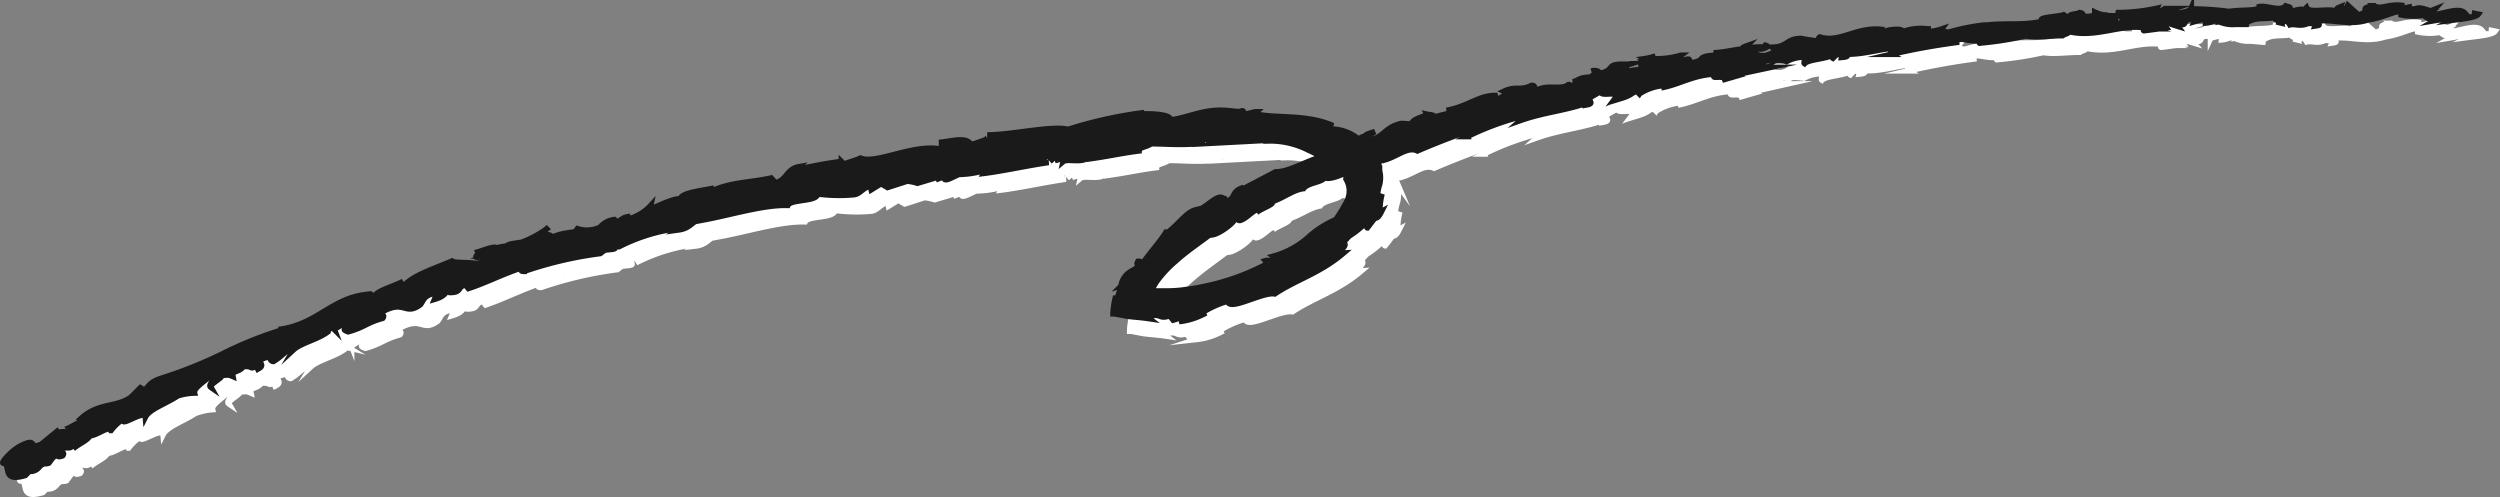 <svg xmlns="http://www.w3.org/2000/svg" width="205.66" height="40.89" viewBox="0 0 205.66 40.89"><rect x="0" y="0" width="205.66" height="40.89" fill="#808080" stroke="none"/><g id="レイヤー_2" data-name="レイヤー 2"><g id="レイヤー_1-2" data-name="レイヤー 1"><path d="M22.42,31.85c.94-.37.29-.54.4-.84,1.08-.54.63.08,1.09.12.66-.38,1.06-.93,1.59-1.12.06,0,.17,0,.08.15.63-.58,2.18-.88,2.92-1.56a.32.32,0,0,1,.15,0,.71.71,0,0,1-.33-.47c.43-.16.71-.52,1-.33-.26.09-.25.19-.34.31l.41-.26c.53.21-.57.34-.47.6a11.88,11.88,0,0,1,2.44-1.23c.26.3-1.52.68-.52.67l-1.08.24c1,.26-.64.19.3.51,1.39-.39,1.45-.72,2.84-1.11.23-.3-.2-.25,0-.55,1.83-1,1.83.37,3.1-.57.29-.36.29-.85,1.38-.95l-.21.51c1.34-.39.56-.84,2.05-1-.2.23-1,.46-.79.44,1,0,.57-.42,1.27-.64l.25.31c1.41-.48,2.89-1.23,4.46-1.76-.06.13-.3.32.1.32a31.61,31.61,0,0,1,6.28-1.47l.65-.5c.18,0,.36.06.19.17.79-.08,0-.21.32-.42s.62,0,.37.19a14.71,14.71,0,0,1,5.16-1.54l-.25.16c1.13-.13,1.09-.93,2.18-.88l-.18.1c2.41-.45,5-1.27,7-1.21.25-.53,2.42-.27,2.45-.94a13.79,13.79,0,0,0,3,.06c.53-.08.7-.54,1.33-.72l.08.32.81-.5.53.31.59-.19c-.24,0-.54-.06-.52-.16a3.83,3.83,0,0,1,2.39,0l2.18-.65c0,.14-.39.25-.67.38,1.13-.53.27.31,1.31-.18-.16-.05,0-.21.06-.28a8.33,8.33,0,0,0,2.72-.32l-.14.26c1.66-.21,3.48-.63,5.34-.9-.69,0-.59-.43,0-.55l.27.32c.32-.27-.59,0,.1-.42.71-.06.53.33.14.5l.84-.24c.06.1-.13.18-.16.32.32-.27,1.52.14,2-.31l.06.1c1.86-.26,2.68-.48,4.19-.67,0-.3.59-.3,1-.59,1.12,0,2.37.13,3.7,0,.93-.2.27-.27.68-.47.08.27,1.41.21.73.42l4-.21c-.21-.12-.45-.19-.32-.28.37,0,.83.18.76.31l-.1,0a7,7,0,0,1,3.48.75c1.1.49,1.85,1.07,2.5,1.28l-.07,0a2.65,2.65,0,0,1,1,.9c.08.3,0,.23-.1.13s-.23-.14-.23.06a1.89,1.89,0,0,1,.09,1.81,11.63,11.63,0,0,1-.93,1.54A8.15,8.15,0,0,0,108.92,21a7.17,7.17,0,0,1-2.81,1.5l.18.13c-.31.37-.52.15-.83.25.11.12.5-.06.3.16A18.89,18.89,0,0,1,100.38,25c-.48.1-.95.19-1.42.24a11.06,11.06,0,0,1-1.39.13c-.22,0-.45,0-.67,0a2.43,2.43,0,0,1-.43,0,.06.06,0,0,1,0-.08,2.27,2.27,0,0,1-.57.23c-.27.08-.38-.11,0-.36a.63.63,0,0,0,.35.13.16.16,0,0,1-.06-.14,3.9,3.9,0,0,1,.5-.8,9.48,9.48,0,0,1,1.39-1.45c1.05-.91,2.23-1.69,3.32-2.56-.1.15,0,.24-.28.39.62-.09,1.87-1.08,1.79-1.27.4-.18.18.12.47.09.58-.14,1.18-1,1.57-.88.07,0-.11.15-.2.22.29-.29,1.65-.74,1.19-.86,1-.31,1.8-.95,2.66-1.1.38-.53,1.76-.52,1.75-1,.1.48,1.89-.29,2.46-.72-.17.22.6-.05.42.23.72-.26,1.37-.56,1.16-.76,1.53.1,2.59-1.33,3.58-.85,2.12-.91,4.13-1.65,6.11-2.28.05.49-2.2.63-2,1.11a22.78,22.78,0,0,1,4.77-1.74c.5,0-.23.27-.38.4,1.87-.66,3.7-.81,5.37-1.41,0,.05-.17.14-.34.21.34-.08.81-.09.72-.3l-.31.13c-.61-.21,1.21-.94,1.24-1.12-.45.75,1.73-.18,1,.8.21-.09.47-.25.4-.39.33,0,.46.05.15.28,1.19-.36.72-.52,1.82-.71,0,.11-.2.19-.29.33a4.29,4.29,0,0,1,2-.69c-.05.08.08.14-.2.19,1.59-.31,2.63-1.06,4.44-1.13-.45.54.62.06.78.44l.93-.27-.41-.13A15.42,15.42,0,0,1,146,7l-.6.27L147,6.91h-.9c.81-.34-.17-.5,1-.55a7,7,0,0,1,1.3.06h0a2.89,2.89,0,0,1,1.43-.36c.18.1-.06.46.05.53.36-.39,1.94-.36,2.41-.79-.16.11-.14.32-.08.35l.31-.32c.4,0,.46.08.42.26,1.17-.1-.44-.47,1-.42-.11,0-.05.07-.27.14,1.4,0,2.66-.5,4-.52.42.36-1.11.24-.64.53a56.09,56.09,0,0,1,5.56-1h-.34c.19-.6,1.36.15,2.24-.2-.22.06-.26.35-.21.28a29.34,29.34,0,0,0,4.34-.71l-.22.16c.73.08,1.91-.07,2.69-.06.22-.16.67-.17.38-.37,2.47.65,4.57-.76,6.75-.2-.25,0-.6.17-.4.16l1.82-.24c-.16-.25-.25-.14-.64-.32A2.68,2.68,0,0,1,180.07,3c-.81.21,0,.41.39.53-.06-.07,0-.17,0-.24,1,.39.13-.52,1.45-.28l-.06.13a6.77,6.77,0,0,1,1.45-.28c.23.28-.51.16-.54.41.74-.06,1.43-.62,2.11-.36-.3.09-.76.11-1.07.21a2.71,2.71,0,0,0,1.37.25h-.05l1.25.11-.32-.08c.89-.8,1.87-.22,3.1-.76-1.2.51-.19.28-.27.61.32.08.8.17.67.26.58-.28,1,.18,1.8-.24,0,.11.63,0,.51.26.76-.11-.19-.17-.13-.31,1.17-.4,2.78.36,4.46-.19,1.46-.24,1.72-.6,3.07-.81.47.16-.36.4-.36.4a4.92,4.92,0,0,0,2,0c-.14.09,0,.17.22.28.56,0,.37-.39,1.11-.25a2.24,2.24,0,0,1-.55.44c.65-.11,1.3-.32,2-.43.18.18-.41.29-.64.41.76-.1,2-.2,2.21-.5l-.5-.1c.28,0,.15.25-.05.31-.65.24-.95-.08-1-.19l.48-.08c-.51-.61-1.94.14-2.92.12l.4-.46-1,.4c-.21-.11-.36-.36.12-.44-.71-.21-.62.17-1.23-.06-.06,0,0-.06,0-.08l-.69.15c.14-.1-.12-.32.3-.26-1.23-.24-2,.38-2.44.05l.1,0c-1.7.2-.16.34-1.42.76l-.89-.79-.15.33c-.18,0-.53,0-.47-.15-.65.24.12.14-.26.36-.85-.28-2.33.21-2.54-.31-.29.26.82.17-.08.38-.27-.57-1,.13-1.82-.11.22-.3,1-.17.18-.4-.45.51-1.51-.06-2.16.06,0,.4-1.41.23-2.5.41a23.64,23.64,0,0,0-3.1-.22l0-.07c-.18.41-1.23.39-2,.51,0-.24.15-.34.56-.47l-.72,0a1.64,1.64,0,0,1-.85.29l.16-.31a15.06,15.06,0,0,1-3.15.35c-.05.28,1,.71-.26,1-.06-.15-.12-.4.22-.49a1.34,1.34,0,0,1-.62.1l.5-.28c-.57-.08-.28.23-.73.23,0-.21-.34-.13-.29-.3s.4.06.57,0a3.18,3.18,0,0,1-1.34-.25c.05.12,0,.29-.35.34-1,.09-.35-.23-.91-.3-.23.17-.85.06-.84.38-.28,0-.34-.13-.46-.2-.48.17-2.31.21-1.72.51h.13l-.08,0h0c-1.6.43-3.38.11-5,.39V3.48a16.26,16.26,0,0,0-2.78.58c-.29,0-.69-.13-.58-.27a4.42,4.42,0,0,1-1.88.22c.72-.26-.27-.14.75-.22a4.28,4.28,0,0,0-2.19.26c.32-.31-.76-.26-1.2-.12l.69.11a10.4,10.4,0,0,1-1.41.17l.21-.39c-2-.2-3.42,1.15-5,.63-.48.33,1.08,0,.65.39a13.46,13.46,0,0,1-2.18-.27c-1.25,0-1.07.68-2.36.72.18.11.38.42-.55.68-.9.1-1.18-.36-.63-.55.21,0,.32,0,.32,0,.28-.09.65-.2.27-.29l-.09.15c-.47-.06-1.69.15-1.43-.11-.66.23-.26.26.25.24-1.17,0-1.79.28-3,.34.2,0,.4.16.21.19-1.75.12-.72.36-1.88.61-.69-.07.16-.5-1-.13-.74,0-.21-.31,0-.46a7.35,7.35,0,0,1-2.65.26l.55-.21a4.8,4.8,0,0,1-.89.22l.37.2c-.34,0-.62.06-.63,0-.31.23.34.38-.3.73-.46-.06-1.31.39-1.53.08,1.41-.16-.21-.31.95-.59a3.39,3.39,0,0,1-.84.16s0-.08.12-.12c-1.38,0-.53.5-1.9.77.13-.23-.39-.3-.61-.21.55-.11.33.26-.15.51-.91,0-.93.3-1.4.37l.54,0c-.14.22-.58.29-1.18.47-.08-.14.54-.21.3-.24-.6.47-1.61,0-2.51.41-.46,0-.12-.34-.52-.34-1,.49-1.21,0-2.28.48.38.18.42.1-.3.54l1.78-.62-1.08.65c.55-.13,1.13-.44,1.47-.48-.51.34-.47.27-.16.41-.84-.2-1.44.58-2.36.54l-.14-.63c-1.38.05-2.23.91-4,1.22l.57,0c-.16.31-1,.32-1.55.58,0-.22-.37-.2-.64-.26.08.14-1.23.35-1.26.81l-.83-.05c-1.39.31-1.36,1.07-2.67,1.42.32-.35-.32-.31.5-.75-.44.14-.84.24-.8.38-.29,0-1.1.67-1.56.62-.15.16-.13.39-.62.54-.06,0,0-.1,0-.1s-.7.41-.2.48c-1.55-.16-3.62,1.43-5,1.39l-2.75,1.44c0-.09,0-.1.12-.16-1.21.39-.41.88-1.76,1.36-.8,0,.58-.53.11-.43-.51-.53-1.46.91-2.48,1.08l.17-.16c-.76.2-1.38,1.19-2.36,1.91,0,0,0-.08-.06-.08-.46.77-1.54,1.93-2.17,2.92,0-.46.22-.52-.14-.51-.3.44.44.16-.13,1-.27.15-.93.91-1.23,1a5.72,5.72,0,0,1,.62-1.18,1.62,1.62,0,0,0-.74,1A8.81,8.81,0,0,1,93.28,26l-.16-.05a7.18,7.18,0,0,0-.18,1.19s0,.07,0,.1l.13,0,.25.05.47.09c.59.13,1.14.11,2.13.26l-.17-.13c.58-.2.77-.16,1-.09a.83.83,0,0,0,.82,0l.31.39c.6-.16,2-.72,2.94-1.09a8.91,8.91,0,0,1-2.39,1.2,5.75,5.75,0,0,0,2.2-.71c-.22.1-.47.29-.72.26a8.23,8.23,0,0,1,2.54-1.23c.09.88,2.87-.79,3.87-.6,1.72-1.15,3.72-1.7,5.66-3.35-1.1.06.55-.48,0-.88.37-.44.53-.59.59-.59a8.06,8.06,0,0,0,1.43-1.22c.4-.32-.2.6-.06.61.45-.55.53-.74.66-.79s.23,0,.51-.56c-.15.08-.17-.09-.13-.37a5.17,5.17,0,0,1,.17-1.06,10.19,10.19,0,0,1-.51,1.11,5.46,5.46,0,0,1,.14-1.14,3.88,3.88,0,0,1,.17-.76,2.36,2.36,0,0,0-.44-2.07c.16.19.32.4.48.62a5.83,5.83,0,0,0-1.68-2.24A3.59,3.59,0,0,0,111,12c-.12-.13-.27-.4.15-.27-2.21-1-4.88-.56-6.47-1l.16-.15c-.39,0-.69.28-1.17.09,0-.06.16-.15,0-.17a5,5,0,0,1-1.56.18l.44-.18c-2-.21-3.11.52-4.77.75,0-.49-1.63-.51-2.42-.5l0-.07a35.45,35.45,0,0,0-6,1.35c-1.37-.33-4.5.44-6.66.46.34,0,0,.37-.37.48s-1.32.56-1.31.11l.18,0c-.44-.37-1.45-.09-2.25,0l0,.59c-2.23-.51-5.4,1.27-6.67.72-.48.23-1.1.35-1.56.59l0-.3a29,29,0,0,0-3.8.71l.31-.29c-1,.17-1.05,1.11-1.93,1.32l-.36-.39c-1.68.38-3.47.34-5,1.13a.37.37,0,0,1,.3-.3c-.79.18-3.12.42-2.68,1-.12-.4-1.74.37-2.6.76l.07-.33a3.85,3.85,0,0,1-1.7,1.06c-.26,0-.28-.18.07-.19-.87.06-.58.45-1.63.55l.33-.28a1.81,1.81,0,0,0-1.19.62c-.51.26-1.65.34-1.84.12a1.42,1.42,0,0,1-1,.61c-.09-.08.07-.2.15-.25-1.48.2-2,.93-3.09.92a.23.23,0,0,0-.22-.12,20.19,20.19,0,0,1,2-.51c-.07-.27-1-.06-.38-.64a8.38,8.38,0,0,1-2.75,1.33.25.25,0,0,1-.14-.06l.08,0a1.4,1.4,0,0,0-.55.21,4.45,4.45,0,0,0-.76.14c-.17-.19-1.08.2-1.54.33.12.28-.49.42.15.49-.08,0,.07-.06.37-.17a.78.78,0,0,0,.18-.08l0,0L42.5,22a1.74,1.74,0,0,1-1.21.49,6.23,6.23,0,0,1-.49.67c-.74-.22-2-.07-2.26-.27-1.34.59-3.22,1.18-3.91,2-.36.2-.5,0-.68,0a3.21,3.21,0,0,0,.58-.33c-.73.4-2.31.82-2.35,1.27-1,.19.42-.54-.9,0l.14-.18c-2.87.36-4,2.48-7.14,2.87.22,0,.33,0,.4,0a31.06,31.06,0,0,0-5.05,2,36.63,36.63,0,0,1-5,2c-1,.32-.95.6-1.42,1l-.33-.21-.78.79c-1.22.86-2.65.42-4.08,1.72l.31.09c-.62.27-1.83,1.08-1.85.8,0,.07-.09.31-.37.33L6,36.89,4.69,38c-1.18.51-.15-.69-1.81.19-.57.39-1.48,1.39-1.19,1.37s.68-.26.78-.12L2,39.77c.16.5,0,1.18,1.52.74l.78-.79.43.05-.78.45c.56,0,.74-.38,1-.68a.7.7,0,0,0,.52,0l.69-.94c.2.11-.23.57.44.33.33-.44-.62-.16,0-.69.56,0,.51.19,1-.26.13.08.06.21-.13.37.41-.38,1.24-.7,1.36-1.07.61,0,1.58-.88,1.75-.43a4.1,4.1,0,0,1,1.1-1c-.56.9,1.68-.78,1.74-.11.38-.75,2.07-1.22,3-2,0,.07-.12.2-.23.22a4.87,4.87,0,0,1,1.29-.27c-.1-.42.82-.92,1.23-1.38.91.06-.26.66.13.92-.17-.3,1.17-.87.8-1,.67,0,.54-.1,1,.1-.1-.53.5-.31.85-.81.93-.11.4.36,1.26-.16.5,0-.25.48-.25.48m21.95-8.58h0l-.46.15.46-.16m1.91-.54c-.24.05-.53.13-.83.22-.1-.08-.06-.21.14-.26-.09.1.38,0,.69,0m-4.64-.86c.29-.13.41-.1.47-.06l-.52.2,0,0a.36.36,0,0,1,.08-.19" style="fill:#fff;stroke:#fff;stroke-miterlimit:10;stroke-width:0.467px"/><path d="M21,30.45c.93-.37.29-.54.4-.84,1.08-.54.63.07,1.09.12.66-.38,1.06-.93,1.58-1.12.07.05.18,0,.09.15.63-.58,2.18-.89,2.92-1.56a.32.32,0,0,1,.15.05.74.74,0,0,1-.33-.47c.43-.16.71-.52,1-.33-.26.09-.25.19-.34.31l.4-.27c.54.21-.56.35-.46.61a11.88,11.88,0,0,1,2.44-1.23c.26.3-1.52.68-.52.67l-1.08.24c1,.26-.64.18.3.51,1.39-.39,1.45-.72,2.84-1.11.23-.3-.2-.25,0-.55,1.83-1,1.83.37,3.1-.57.29-.36.29-.85,1.38-.95l-.21.51c1.33-.39.56-.84,2.05-1-.2.23-1,.45-.79.44,1,0,.57-.42,1.26-.64l.26.31C40,23.25,41.43,22.5,43,22c-.05.13-.29.32.11.32a31.68,31.68,0,0,1,6.27-1.47l.66-.5c.18,0,.36.06.19.17.79-.08,0-.21.32-.42s.61,0,.37.19a14.71,14.71,0,0,1,5.16-1.54l-.26.16C57,18.75,56.91,18,58,18l-.19.1c2.42-.45,5-1.27,7-1.21.25-.53,2.42-.28,2.45-.94a13.77,13.77,0,0,0,3,.06c.52-.08.7-.54,1.33-.72l.08.32.81-.5.53.31.59-.19c-.25,0-.54-.06-.52-.16a3.83,3.83,0,0,1,2.39,0l2.18-.65c0,.14-.39.24-.68.38,1.14-.54.28.31,1.32-.18-.16,0,0-.21.06-.28A8.33,8.33,0,0,0,81.07,14l-.14.26c1.66-.21,3.48-.63,5.34-.9-.69,0-.59-.43,0-.55l.27.32c.32-.27-.59-.05.1-.42.7-.06.53.33.14.5l.84-.24c.06.09-.13.18-.16.32.32-.27,1.52.14,2-.31l.06.1c1.85-.26,2.68-.48,4.18-.67,0-.31.6-.3,1-.59,1.12,0,2.37.12,3.7,0,.93-.2.26-.28.68-.47.08.26,1.41.2.73.42l4-.21c-.21-.12-.45-.19-.32-.28.37,0,.82.18.76.31l-.1,0a7,7,0,0,1,3.48.75c1.09.49,1.85,1.07,2.5,1.28l-.07,0a2.67,2.67,0,0,1,1,.91c.08.3,0,.22-.1.13s-.23-.14-.23.06a1.89,1.89,0,0,1,.09,1.81,13.08,13.08,0,0,1-.93,1.54,8.15,8.15,0,0,0-2.33,1.51,7.17,7.17,0,0,1-2.81,1.5l.18.13c-.31.37-.52.15-.83.24.11.13.5-.05.3.17A19.15,19.15,0,0,1,99,23.58a13.84,13.84,0,0,1-1.41.24,9.55,9.55,0,0,1-1.39.12l-.67,0c-.2,0-.51,0-.43,0a.05.05,0,0,1,0-.08,1.82,1.82,0,0,1-.57.24c-.27.08-.38-.11,0-.36a.63.63,0,0,0,.35.13.16.16,0,0,1-.06-.14,3.9,3.9,0,0,1,.5-.8,9.48,9.48,0,0,1,1.39-1.45c1-.91,2.22-1.69,3.32-2.56-.1.15,0,.24-.28.39.62-.09,1.87-1.08,1.79-1.27.4-.18.18.12.47.09.58-.15,1.18-1,1.57-.88.07,0-.11.15-.2.22.29-.29,1.65-.74,1.19-.86,1-.31,1.8-1,2.66-1.1.38-.53,1.76-.52,1.75-1,.1.48,1.89-.29,2.46-.72-.17.21.6-.05.42.23.72-.26,1.37-.56,1.16-.76,1.53.1,2.59-1.34,3.58-.85,2.12-.91,4.13-1.65,6.11-2.28,0,.49-2.2.63-2,1.1a23.32,23.32,0,0,1,4.77-1.73c.5-.05-.23.27-.38.4,1.87-.66,3.7-.81,5.37-1.41,0,.05-.17.14-.34.21.34-.09.81-.09.72-.3l-.32.13c-.6-.21,1.22-.94,1.25-1.12-.46.75,1.73-.18,1,.8.21-.09.47-.25.39-.39.34,0,.46,0,.16.28,1.19-.36.71-.52,1.82-.71,0,.11-.2.19-.29.33a4.29,4.29,0,0,1,2-.69c-.05.08.07.14-.2.19,1.59-.31,2.63-1.06,4.43-1.13-.44.54.63,0,.79.44l.93-.27-.41-.13a14.23,14.23,0,0,1,2.26-.52l-.6.27,1.55-.33h-.9c.81-.34-.17-.5.95-.56-.22.08.84-.11,1.31.07h0a2.89,2.89,0,0,1,1.43-.36c.18.1-.06.46.05.53.36-.39,1.94-.36,2.41-.79-.16.1-.14.32-.08.35l.31-.32c.4,0,.46.08.42.25,1.17-.09-.44-.46,1-.41-.1,0,0,.07-.27.14,1.41-.05,2.67-.5,4-.52.43.36-1.1.24-.63.53a55.57,55.57,0,0,1,5.56-1h-.34c.19-.6,1.36.15,2.24-.2-.22.06-.26.35-.21.28a28,28,0,0,0,4.33-.72l-.21.17c.73.08,1.91-.07,2.69-.06.22-.17.67-.18.38-.37,2.47.65,4.57-.76,6.75-.2-.25,0-.6.17-.4.16l1.82-.24c-.16-.25-.25-.14-.64-.32a2.68,2.68,0,0,1,1.18-.33c-.81.21,0,.41.39.53-.06-.08.05-.17,0-.24,1,.39.13-.52,1.45-.28l-.06.13a6.77,6.77,0,0,1,1.45-.28c.23.28-.52.16-.54.4.74-.05,1.43-.61,2.11-.35-.31.09-.76.11-1.07.21a2.71,2.71,0,0,0,1.37.25h-.06L185,2,184.67,2c.89-.8,1.87-.23,3.1-.76-1.2.51-.19.28-.28.61.33.08.81.17.68.26.58-.28,1,.18,1.8-.24,0,.11.63,0,.51.26.76-.11-.19-.18-.13-.31,1.17-.41,2.78.36,4.46-.19,1.46-.24,1.72-.6,3.07-.81.46.16-.36.4-.36.4a5.11,5.11,0,0,0,2,0c-.14.09,0,.17.22.28.56,0,.37-.39,1.11-.25a2.24,2.24,0,0,1-.55.44c.65-.11,1.3-.32,2-.43.18.18-.41.29-.64.41.76-.1,2-.21,2.21-.5l-.5-.1c.28,0,.15.25-.05.31-.65.24-.95-.08-1-.19l.48-.08c-.51-.61-1.94.14-2.92.12l.4-.46-1,.4c-.22-.11-.37-.36.12-.44-.71-.21-.62.17-1.23-.06-.07,0,0-.06,0-.08l-.68.15c.13-.1-.12-.32.3-.26-1.23-.24-2,.38-2.44,0l.1,0c-1.7.2-.16.34-1.43.76l-.88-.8L193,.72c-.17,0-.52,0-.46-.16-.65.25.11.14-.26.37-.86-.28-2.33.21-2.54-.31-.29.26.82.17-.08.38-.28-.57-1,.13-1.82-.11.22-.3,1-.17.18-.4-.45.51-1.51-.06-2.16.06,0,.4-1.41.23-2.5.4a24.29,24.29,0,0,0-3.1-.21l0-.07c-.18.41-1.23.39-2,.51,0-.24.15-.34.55-.47l-.72,0a1.56,1.56,0,0,1-.84.29l.16-.31a15.14,15.14,0,0,1-3.15.35c-.05.28,1,.71-.26,1-.06-.15-.12-.4.22-.49a1.39,1.39,0,0,1-.62.1l.5-.28c-.57-.08-.28.23-.73.23,0-.21-.34-.13-.29-.3s.4.06.56,0A3.16,3.16,0,0,1,172.33,1c0,.12,0,.29-.35.34-1,.09-.35-.23-.91-.3-.23.17-.85.06-.84.38-.28,0-.34-.13-.46-.2-.48.17-2.31.21-1.72.51h.13l-.08,0h0c-1.6.43-3.38.11-5,.39V2.08a17.36,17.36,0,0,0-2.78.57c-.29,0-.69-.12-.59-.26a4.51,4.51,0,0,1-1.87.22c.72-.26-.27-.14.75-.22a4.28,4.28,0,0,0-2.19.26c.31-.31-.76-.26-1.2-.12l.69.11a12.28,12.28,0,0,1-1.41.17l.21-.39c-2-.2-3.42,1.14-5,.63-.48.32,1.07,0,.65.39a14.54,14.54,0,0,1-2.18-.27c-1.25,0-1.07.68-2.37.72.19.11.39.42-.55.68-.89.09-1.17-.36-.62-.55.21,0,.32,0,.32,0,.28-.09.65-.2.27-.29l-.09.15c-.47-.06-1.69.14-1.44-.11-.65.23-.25.25.26.24-1.17,0-1.79.28-3,.34.2,0,.4.16.21.19-1.75.12-.72.35-1.88.61-.69-.07.16-.5-1-.13-.74,0-.21-.31,0-.47a6.94,6.94,0,0,1-2.65.26l.55-.2a4.8,4.8,0,0,1-.89.22l.37.2c-.34,0-.62.06-.63,0-.31.23.34.38-.3.73-.46-.06-1.31.38-1.53.08,1.41-.16-.22-.31.95-.59a3.39,3.39,0,0,1-.84.16s0-.08.12-.12c-1.38,0-.53.5-1.91.77.14-.23-.38-.3-.6-.21.55-.11.33.26-.15.51-.91,0-.93.3-1.4.37l.54,0c-.14.22-.58.28-1.18.47-.08-.14.53-.22.3-.24-.61.47-1.61,0-2.51.41-.46,0-.12-.34-.53-.34-1,.49-1.21,0-2.27.48.38.18.42.1-.3.54l1.78-.62L124.23,8c.55-.14,1.12-.44,1.46-.48-.51.34-.46.27-.15.41-.84-.2-1.44.58-2.37.54L123,7.86c-1.38,0-2.24.91-4,1.22l.57,0c-.16.31-1,.32-1.55.58,0-.22-.37-.2-.64-.26.07.14-1.23.35-1.26.81l-.83-.05c-1.39.31-1.36,1.07-2.67,1.42.32-.35-.32-.31.49-.75-.43.14-.83.24-.79.38-.29-.05-1.1.67-1.56.62-.15.15-.13.39-.62.54-.06,0,0-.1,0-.1s-.7.41-.2.48c-1.55-.16-3.62,1.43-5,1.39l-2.75,1.44c0-.09,0-.1.12-.16-1.21.39-.41.88-1.76,1.35-.8,0,.58-.52.11-.42-.51-.53-1.46.9-2.48,1.08l.17-.16c-.76.19-1.39,1.19-2.36,1.91,0,0,0-.08-.07-.08-.45.77-1.53,1.93-2.16,2.92,0-.46.22-.52-.14-.52-.3.45.44.17-.13,1-.27.15-.93.91-1.23,1A5.42,5.42,0,0,1,93,22.35a1.62,1.62,0,0,0-.74,1,8.81,8.81,0,0,1-.35,1.18l-.16,0a7.24,7.24,0,0,0-.18,1.18s0,.08,0,.1l.13,0,.25.05.46.08c.6.14,1.15.12,2.14.27l-.17-.13c.58-.2.77-.16,1-.09a.81.81,0,0,0,.81-.05l.32.39c.6-.16,2-.72,2.93-1.09A8.7,8.7,0,0,1,97,26.45a5.75,5.75,0,0,0,2.2-.71,1.65,1.65,0,0,1-.72.26A8.23,8.23,0,0,1,101,24.77c.09.88,2.87-.79,3.87-.6,1.72-1.16,3.72-1.7,5.65-3.35-1.09.06.55-.48,0-.88.37-.44.53-.59.59-.6a7.93,7.93,0,0,0,1.43-1.21c.4-.32-.2.6-.06.61.44-.55.53-.74.66-.79s.23,0,.51-.56c-.15.08-.17-.09-.13-.37a5.15,5.15,0,0,1,.17-1.07,9.54,9.54,0,0,1-.51,1.12,5.46,5.46,0,0,1,.14-1.14,3.88,3.88,0,0,1,.17-.76A2.36,2.36,0,0,0,113,13.1c.16.19.32.4.48.62a5.76,5.76,0,0,0-1.68-2.24,3.61,3.61,0,0,0-2.27-.86c-.13-.13-.28-.4.14-.27-2.2-1-4.88-.56-6.46-1l.16-.15c-.4,0-.69.28-1.18.09,0-.06.17-.15,0-.17a5,5,0,0,1-1.56.18l.44-.19c-2-.2-3.11.53-4.77.76,0-.49-1.63-.51-2.43-.5l0-.07a35.33,35.33,0,0,0-6,1.35c-1.37-.33-4.5.44-6.66.46.34,0,0,.37-.37.48s-1.32.56-1.31.11l.18,0c-.44-.37-1.45-.09-2.25,0l0,.59c-2.24-.51-5.4,1.27-6.67.72-.48.23-1.1.35-1.57.59l0-.31a32.81,32.81,0,0,0-3.8.71l.3-.28c-1,.17-1,1.11-1.92,1.32l-.36-.39c-1.68.38-3.47.34-5,1.13a.37.37,0,0,1,.3-.3c-.79.18-3.12.42-2.69,1-.11-.4-1.73.37-2.59.76l.07-.33A3.85,3.85,0,0,1,51.78,18c-.26,0-.28-.18.07-.19-.87.06-.58.44-1.63.55l.33-.29a1.81,1.81,0,0,0-1.19.63,2.54,2.54,0,0,1-1.85.12,1.34,1.34,0,0,1-1,.6c-.1-.08.07-.19.15-.25-1.48.21-2,.94-3.09.93a.26.26,0,0,0-.22-.13c1.14-.31,2.06-.55,2-.51-.07-.26-1-.05-.38-.63a8.47,8.47,0,0,1-2.75,1.33.35.35,0,0,1-.14-.06l.08-.05a1.4,1.4,0,0,0-.55.21,4.45,4.45,0,0,0-.76.14c-.17-.19-1.08.2-1.54.33.12.28-.49.42.14.49-.07,0,.08-.06.38-.17a1.5,1.5,0,0,0,.18-.09l0,0,1.12-.37a1.7,1.7,0,0,1-1.2.49,8,8,0,0,1-.49.67c-.74-.22-2-.07-2.26-.27-1.34.58-3.22,1.18-3.91,2-.37.2-.5,0-.68,0a3.21,3.21,0,0,0,.58-.33c-.73.4-2.31.81-2.36,1.27-1,.18.43-.54-.89,0l.14-.18c-2.87.36-4,2.48-7.14,2.87.22,0,.33,0,.39,0a31.32,31.32,0,0,0-5,2,36.63,36.63,0,0,1-5,2c-1,.32-1,.6-1.42,1l-.34-.21-.78.78c-1.21.87-2.64.43-4.08,1.73l.32.09c-.62.27-1.83,1.08-1.85.8,0,.07-.09.31-.37.33l-.1-.14-1.3,1.06c-1.18.51-.15-.69-1.81.19C.91,37.13,0,38.13.29,38.1s.68-.25.78-.11l-.51.38c.16.5,0,1.18,1.52.74l.78-.79.43,0-.79.45c.56,0,.75-.39,1-.68a.66.66,0,0,0,.52,0l.69-.93c.2.11-.23.57.44.33.33-.44-.62-.16,0-.69.56,0,.51.18,1-.26.13.08.06.21-.13.37.41-.38,1.24-.7,1.36-1.07.61,0,1.58-.88,1.75-.43a4.1,4.1,0,0,1,1.1-1c-.56.91,1.67-.78,1.73-.1.38-.75,2.08-1.22,3-2,0,.07-.12.2-.23.22A4.87,4.87,0,0,1,16,32.33c-.1-.42.82-.92,1.23-1.38.91.06-.26.65.13.92-.17-.3,1.17-.87.8-1,.67,0,.54-.1,1,.1-.1-.53.5-.31.85-.81.93-.11.4.36,1.25-.16.5,0-.24.48-.24.48m22-8.58h0l-.46.16.46-.16m1.91-.54c-.24.05-.53.13-.83.22-.1-.08-.06-.21.14-.26-.09.1.38,0,.69,0m-4.64-.86c.29-.13.41-.1.47-.06l-.52.2,0,.05a.36.36,0,0,1,.08-.19" style="fill:#1a1a1a;stroke:#1a1a1a;stroke-miterlimit:10;stroke-width:0.467px"/></g></g></svg>